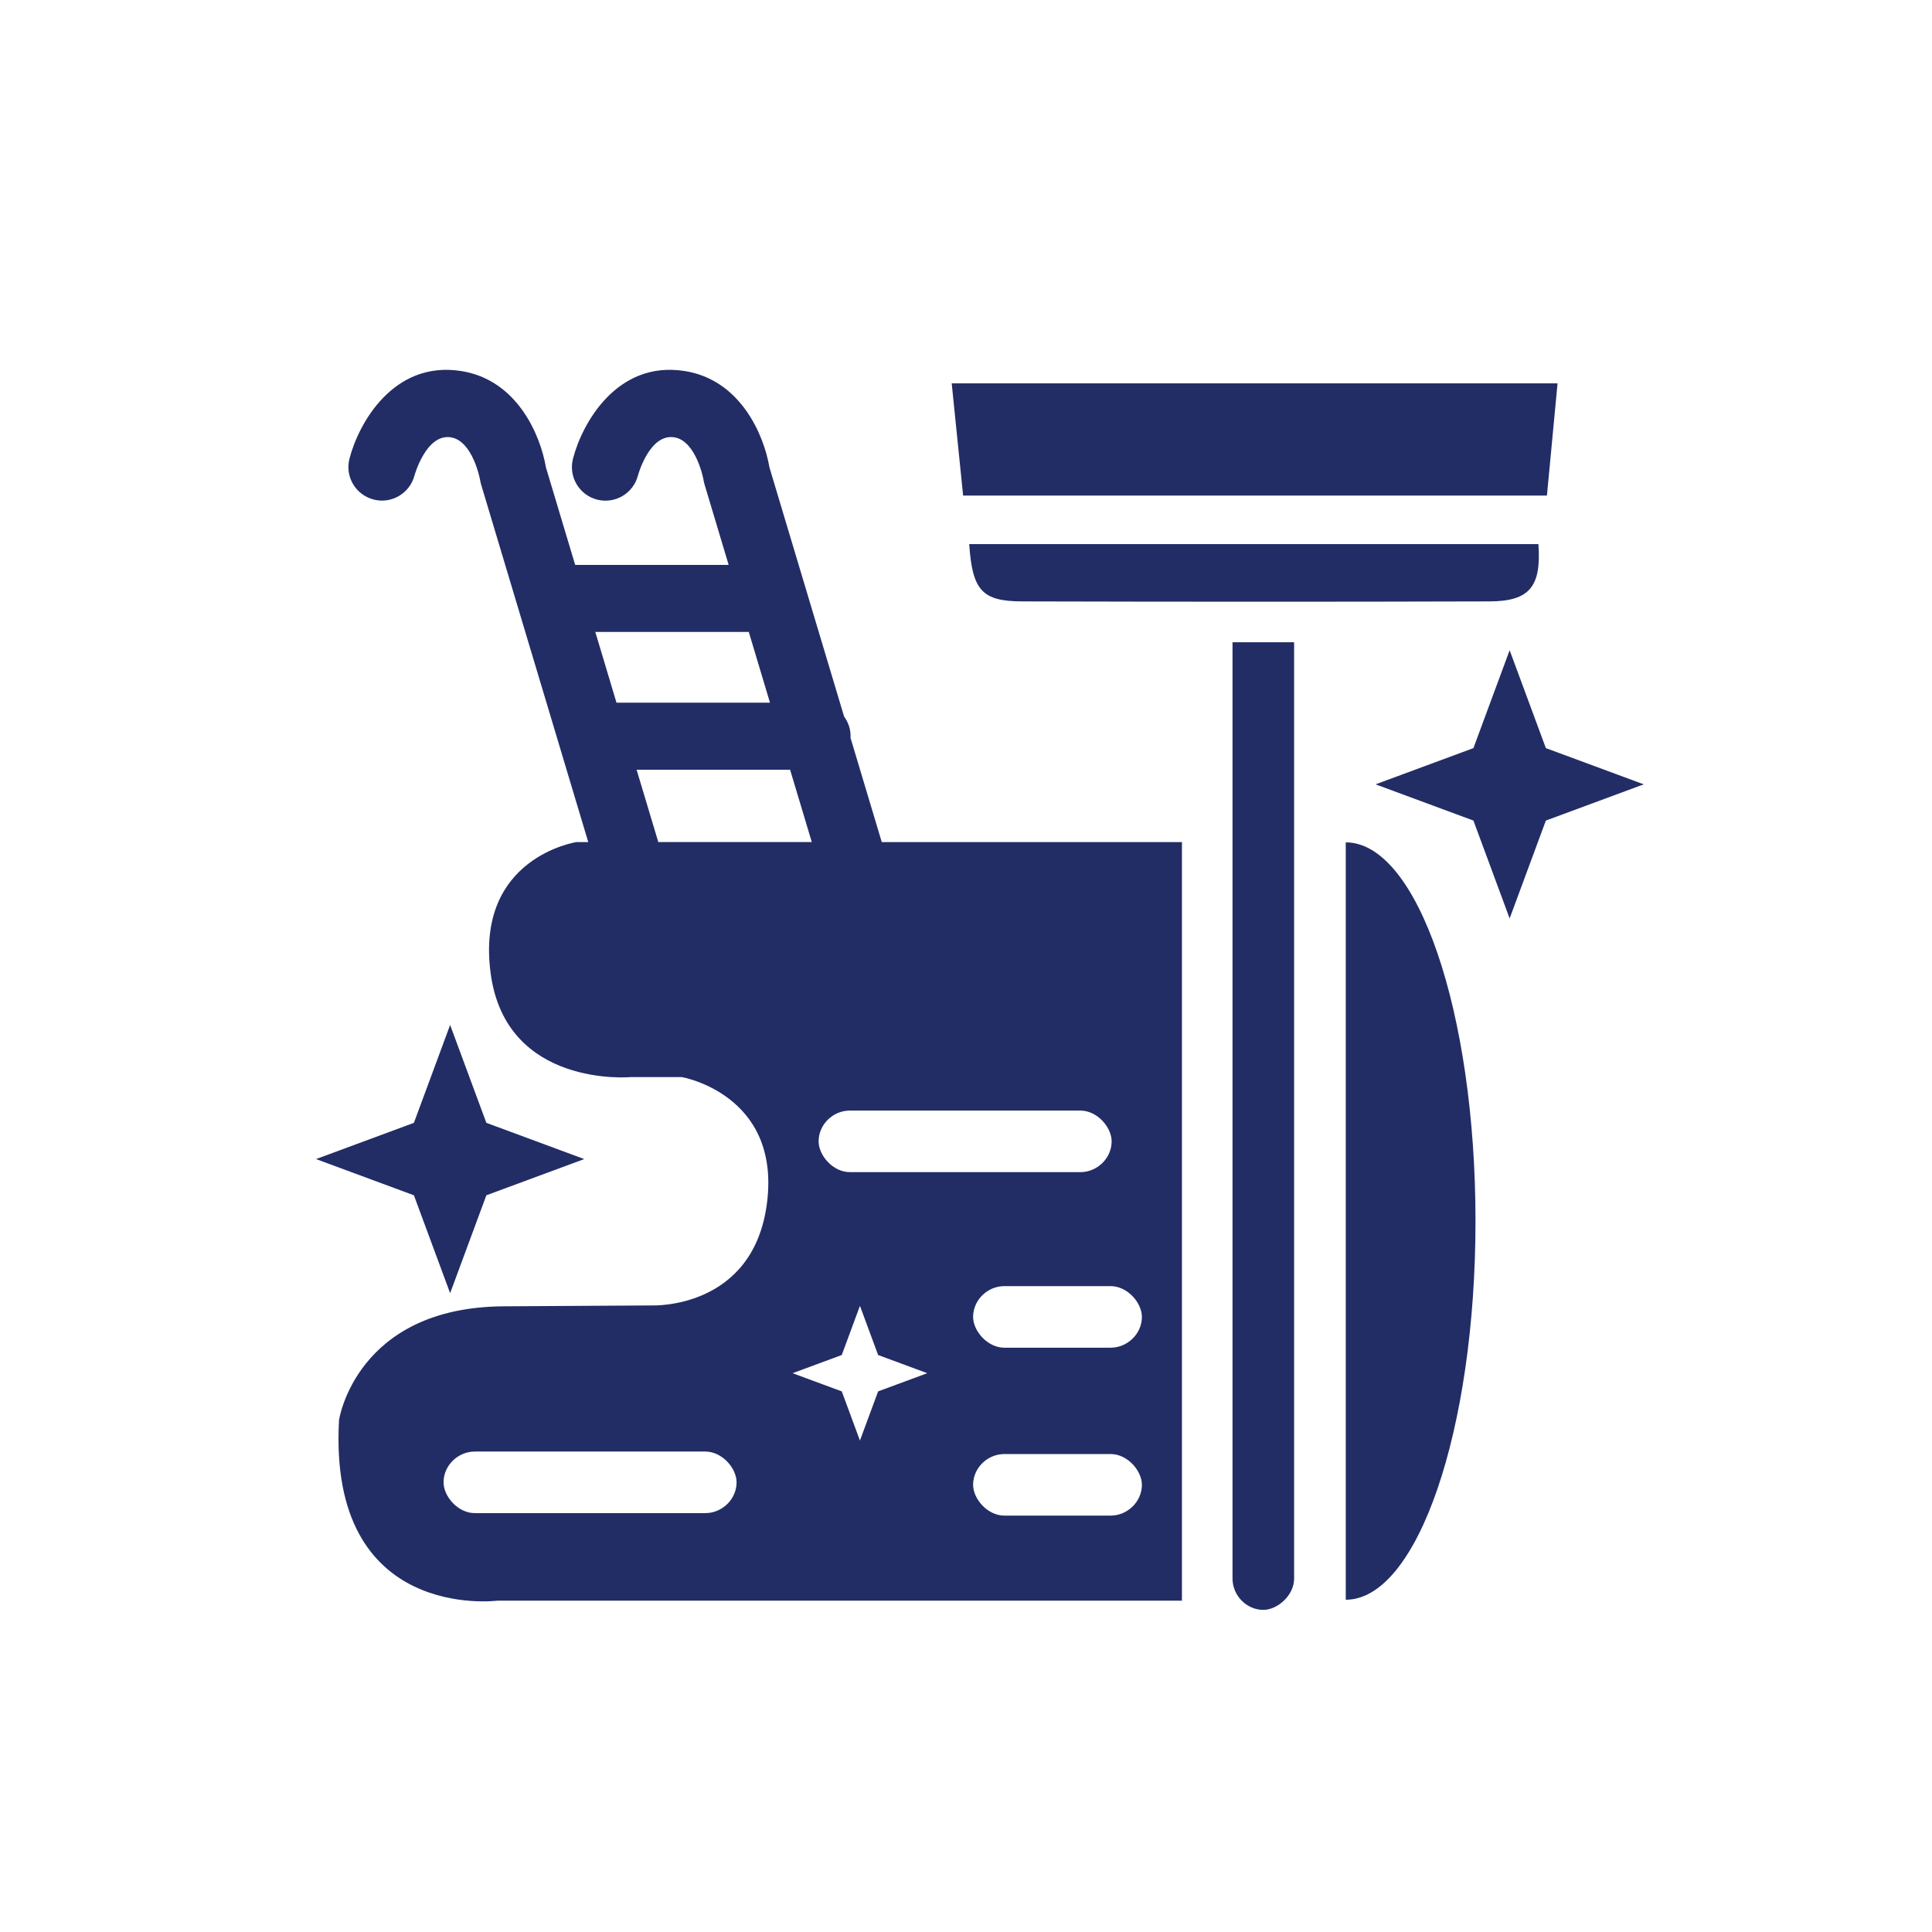 <?xml version="1.0" encoding="UTF-8"?>
<svg id="Layer_1" data-name="Layer 1" xmlns="http://www.w3.org/2000/svg" viewBox="0 0 288 288">
  <defs>
    <style>
      .cls-1 {
        fill: #222d66;
        stroke-width: 0px;
      }
    </style>
  </defs>
  <path class="cls-1" d="M200.61,125.56v112.91c10.68,0,19.34-25.28,19.34-56.45s-8.66-56.45-19.34-56.45Z"/>
  <path class="cls-1" d="M230.6,73.87c.54-5.69,1.05-11.08,1.58-16.72h-90.31c.59,5.81,1.14,11.21,1.7,16.72h87.02Z"/>
  <path class="cls-1" d="M152.37,89.65c23.22.06,46.44.07,69.67,0,5.98-.02,7.74-2.2,7.29-8.54h-84.85c.46,6.89,1.91,8.53,7.9,8.54Z"/>
  <polygon class="cls-1" points="67.1 192.77 72.5 178.18 87.09 172.78 72.5 167.38 67.1 152.79 61.7 167.38 47.11 172.78 61.7 178.18 67.1 192.77"/>
  <polygon class="cls-1" points="230.44 111.52 225.04 96.93 219.64 111.52 205.05 116.92 219.64 122.32 225.04 136.91 230.44 122.32 245.03 116.92 230.44 111.52"/>
  <path class="cls-1" d="M183.73,235.31c0,2.54,2.09,4.67,4.59,4.67,2.09,0,4.59-2.13,4.59-4.67V95.74h-9.18v139.57Z"/>
  <path class="cls-1" d="M131.44,125.52l-4.66-15.55c0-.08.02-.15.02-.22,0-1.1-.37-2.11-.97-2.93l-11.13-37.15c-.83-4.9-4.35-13.06-12.63-14.36-10.13-1.61-15.33,7.86-16.66,13.09-.68,2.68.94,5.4,3.61,6.08,2.68.68,5.4-.94,6.08-3.61.02-.06,1.71-6.26,5.41-5.68,3.29.52,4.36,6.3,4.36,6.33.04.24.09.48.16.71l3.59,11.98h-22.88l-4.36-14.54c-.83-4.9-4.34-13.06-12.63-14.36-10.13-1.6-15.33,7.86-16.66,13.09-.68,2.67.93,5.36,3.59,6.06,2.66.7,5.39-.9,6.1-3.56.02-.06,1.73-6.27,5.42-5.71,3.29.52,4.36,6.3,4.36,6.33.04.24.09.48.16.71l15.97,53.3h-1.77s-15.05,2.27-12.79,19.5c2.26,17.22,20.89,15.53,20.89,15.53h7.62s14.68,2.54,12.71,18.64c-1.98,16.09-17.22,15.4-17.22,15.4l-22.03.13c-22.03.13-24.56,16.94-24.56,16.94-1.69,30.21,23.59,26.94,23.59,26.94h102.06v-113.06l.28,1.13-.28-1.15h-44.74ZM105.13,225.56h-34.34c-2.54,0-4.67-2.5-4.67-4.59,0-2.51,2.13-4.59,4.67-4.59h34.34c2.54,0,4.67,2.5,4.67,4.59,0,2.5-2.13,4.59-4.67,4.59ZM165.71,170.14c0,2.5-2.13,4.59-4.67,4.59h-34.34c-2.54,0-4.67-2.5-4.67-4.59,0-2.51,2.13-4.59,4.67-4.59h34.34c2.54,0,4.67,2.5,4.67,4.59ZM111.62,94.2l3.16,10.55h-22.88l-3.16-10.55h22.88ZM98.13,125.52l-3.23-10.77h22.88l3.23,10.77h-22.88ZM130.9,207.41l-2.71,7.33-2.71-7.33-7.33-2.71,7.33-2.71,2.71-7.33,2.71,7.33,7.33,2.71-7.33,2.71ZM165.55,225.93h-15.82c-2.54,0-4.67-2.5-4.67-4.59,0-2.51,2.13-4.59,4.67-4.59h15.82c2.54,0,4.67,2.5,4.67,4.59,0,2.5-2.13,4.59-4.67,4.59ZM165.55,200.9h-15.82c-2.54,0-4.67-2.5-4.67-4.59,0-2.51,2.13-4.59,4.67-4.59h15.82c2.54,0,4.67,2.5,4.67,4.59,0,2.5-2.13,4.59-4.67,4.59Z"/>
</svg>